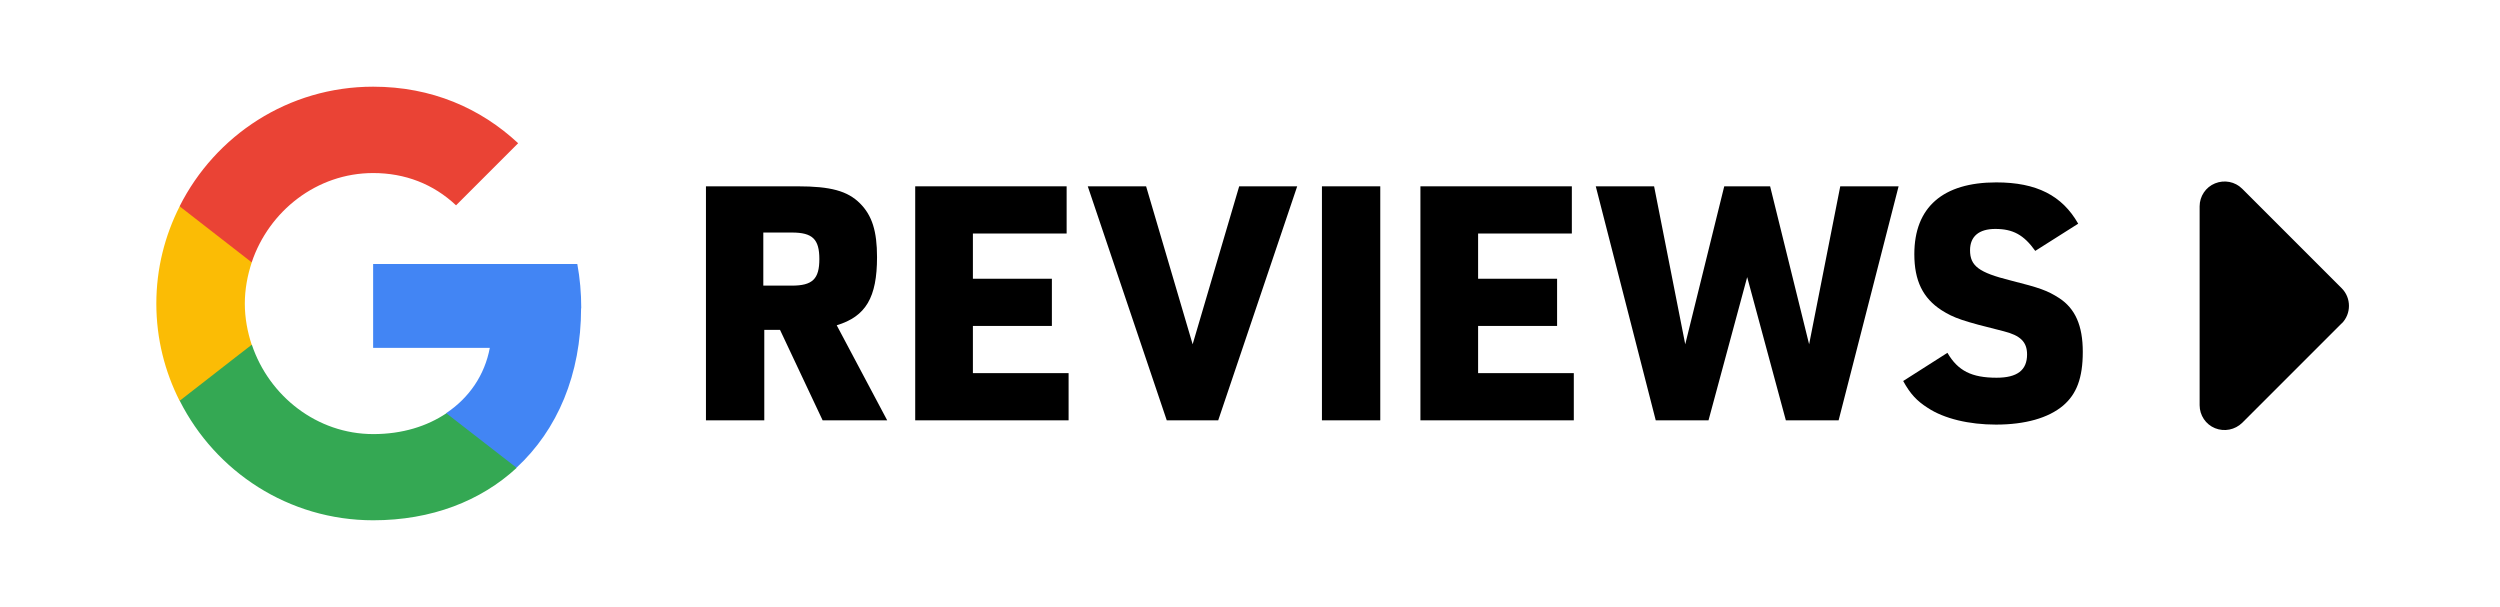 <?xml version="1.0" encoding="UTF-8"?>
<svg id="Layer_1" xmlns="http://www.w3.org/2000/svg" viewBox="0 0 152.56 37.04">
  <defs>
    <style>
      .cls-1 {
        fill: #4285f4;
      }

      .cls-2 {
        fill: #fbbc05;
      }

      .cls-3 {
        fill: #34a853;
      }

      .cls-4 {
        fill: #fff;
      }

      .cls-5 {
        fill: #ea4335;
      }
    </style>
  </defs>
  <rect class="cls-4" width="152.56" height="37.04"/>
  <path d="M142.9,19.74c.59-.59.59-1.56,0-2.15l-6.07-6.07c-.44-.44-1.09-.56-1.66-.33s-.94.79-.94,1.4v12.14c0,.61.37,1.17.94,1.4s1.22.1,1.66-.33l6.07-6.07h0Z"/>
  <g>
    <path d="M46.64,25.65h-3.56v-14.28h5.6c2,0,3.04.28,3.8,1.04.74.74,1.04,1.7,1.04,3.28,0,2.46-.68,3.62-2.46,4.16l3.08,5.8h-3.94l-2.6-5.52h-.96v5.52ZM48.32,17.43c1.26,0,1.68-.4,1.68-1.62s-.42-1.62-1.68-1.62h-1.74v3.24h1.74Z"/>
    <path d="M55.85,11.37h9.24v2.88h-5.72v2.76h4.82v2.88h-4.82v2.88h5.84v2.88h-9.36v-14.28Z"/>
    <path d="M66.38,11.37h3.56l2.84,9.64,2.84-9.64h3.54l-4.82,14.28h-3.14l-4.82-14.28Z"/>
    <path d="M80.67,11.37h3.56v14.28h-3.56v-14.28Z"/>
    <path d="M86.68,11.37h9.24v2.88h-5.72v2.76h4.82v2.88h-4.82v2.88h5.84v2.88h-9.36v-14.28Z"/>
    <path d="M97.38,11.37h3.56l1.9,9.64,2.38-9.64h2.8l2.38,9.64,1.9-9.64h3.56l-3.66,14.28h-3.22l-2.36-8.74-2.36,8.74h-3.22l-3.66-14.28Z"/>
    <path d="M118.84,21.53c.64,1.1,1.48,1.52,3,1.52,1.26,0,1.86-.46,1.86-1.42,0-.76-.4-1.16-1.44-1.42-2.5-.62-3.02-.8-3.78-1.28-1.14-.74-1.66-1.8-1.66-3.42,0-2.86,1.74-4.38,5-4.38,2.46,0,4.02.8,5,2.52l-2.62,1.66c-.7-.98-1.36-1.34-2.44-1.34-1,0-1.54.46-1.54,1.3,0,.96.54,1.36,2.46,1.84,1.82.46,2.26.62,2.98,1.08.98.64,1.44,1.68,1.44,3.28s-.38,2.58-1.2,3.28c-.9.76-2.32,1.16-4.1,1.16-1.64,0-3.16-.36-4.16-1.02-.66-.42-1.06-.84-1.5-1.64l2.7-1.72Z"/>
  </g>
  <g>
    <path class="cls-1" d="M35.47,18.82c0-.94-.08-1.84-.24-2.71h-12.46v5.12h7.12c-.31,1.65-1.25,3.04-2.66,3.98v3.33h4.29c2.5-2.31,3.94-5.7,3.94-9.73Z"/>
    <path class="cls-3" d="M22.77,31.75c3.57,0,6.57-1.18,8.76-3.2l-4.29-3.33c-1.18.79-2.68,1.27-4.46,1.27-3.44,0-6.36-2.32-7.41-5.45h-4.4v3.42c2.18,4.32,6.64,7.29,11.81,7.29Z"/>
    <path class="cls-2" d="M15.36,21.04c-.26-.79-.42-1.64-.42-2.51s.16-1.72.42-2.51v-3.42h-4.4c-.9,1.78-1.42,3.79-1.42,5.93s.52,4.15,1.42,5.93l3.43-2.67s.97-.75.97-.75Z"/>
    <path class="cls-5" d="M22.77,10.56c1.95,0,3.68.67,5.06,1.97l3.79-3.79c-2.3-2.14-5.28-3.45-8.85-3.45-5.17,0-9.63,2.97-11.81,7.3l4.4,3.42c1.05-3.13,3.97-5.45,7.41-5.45Z"/>
  </g>
</svg>